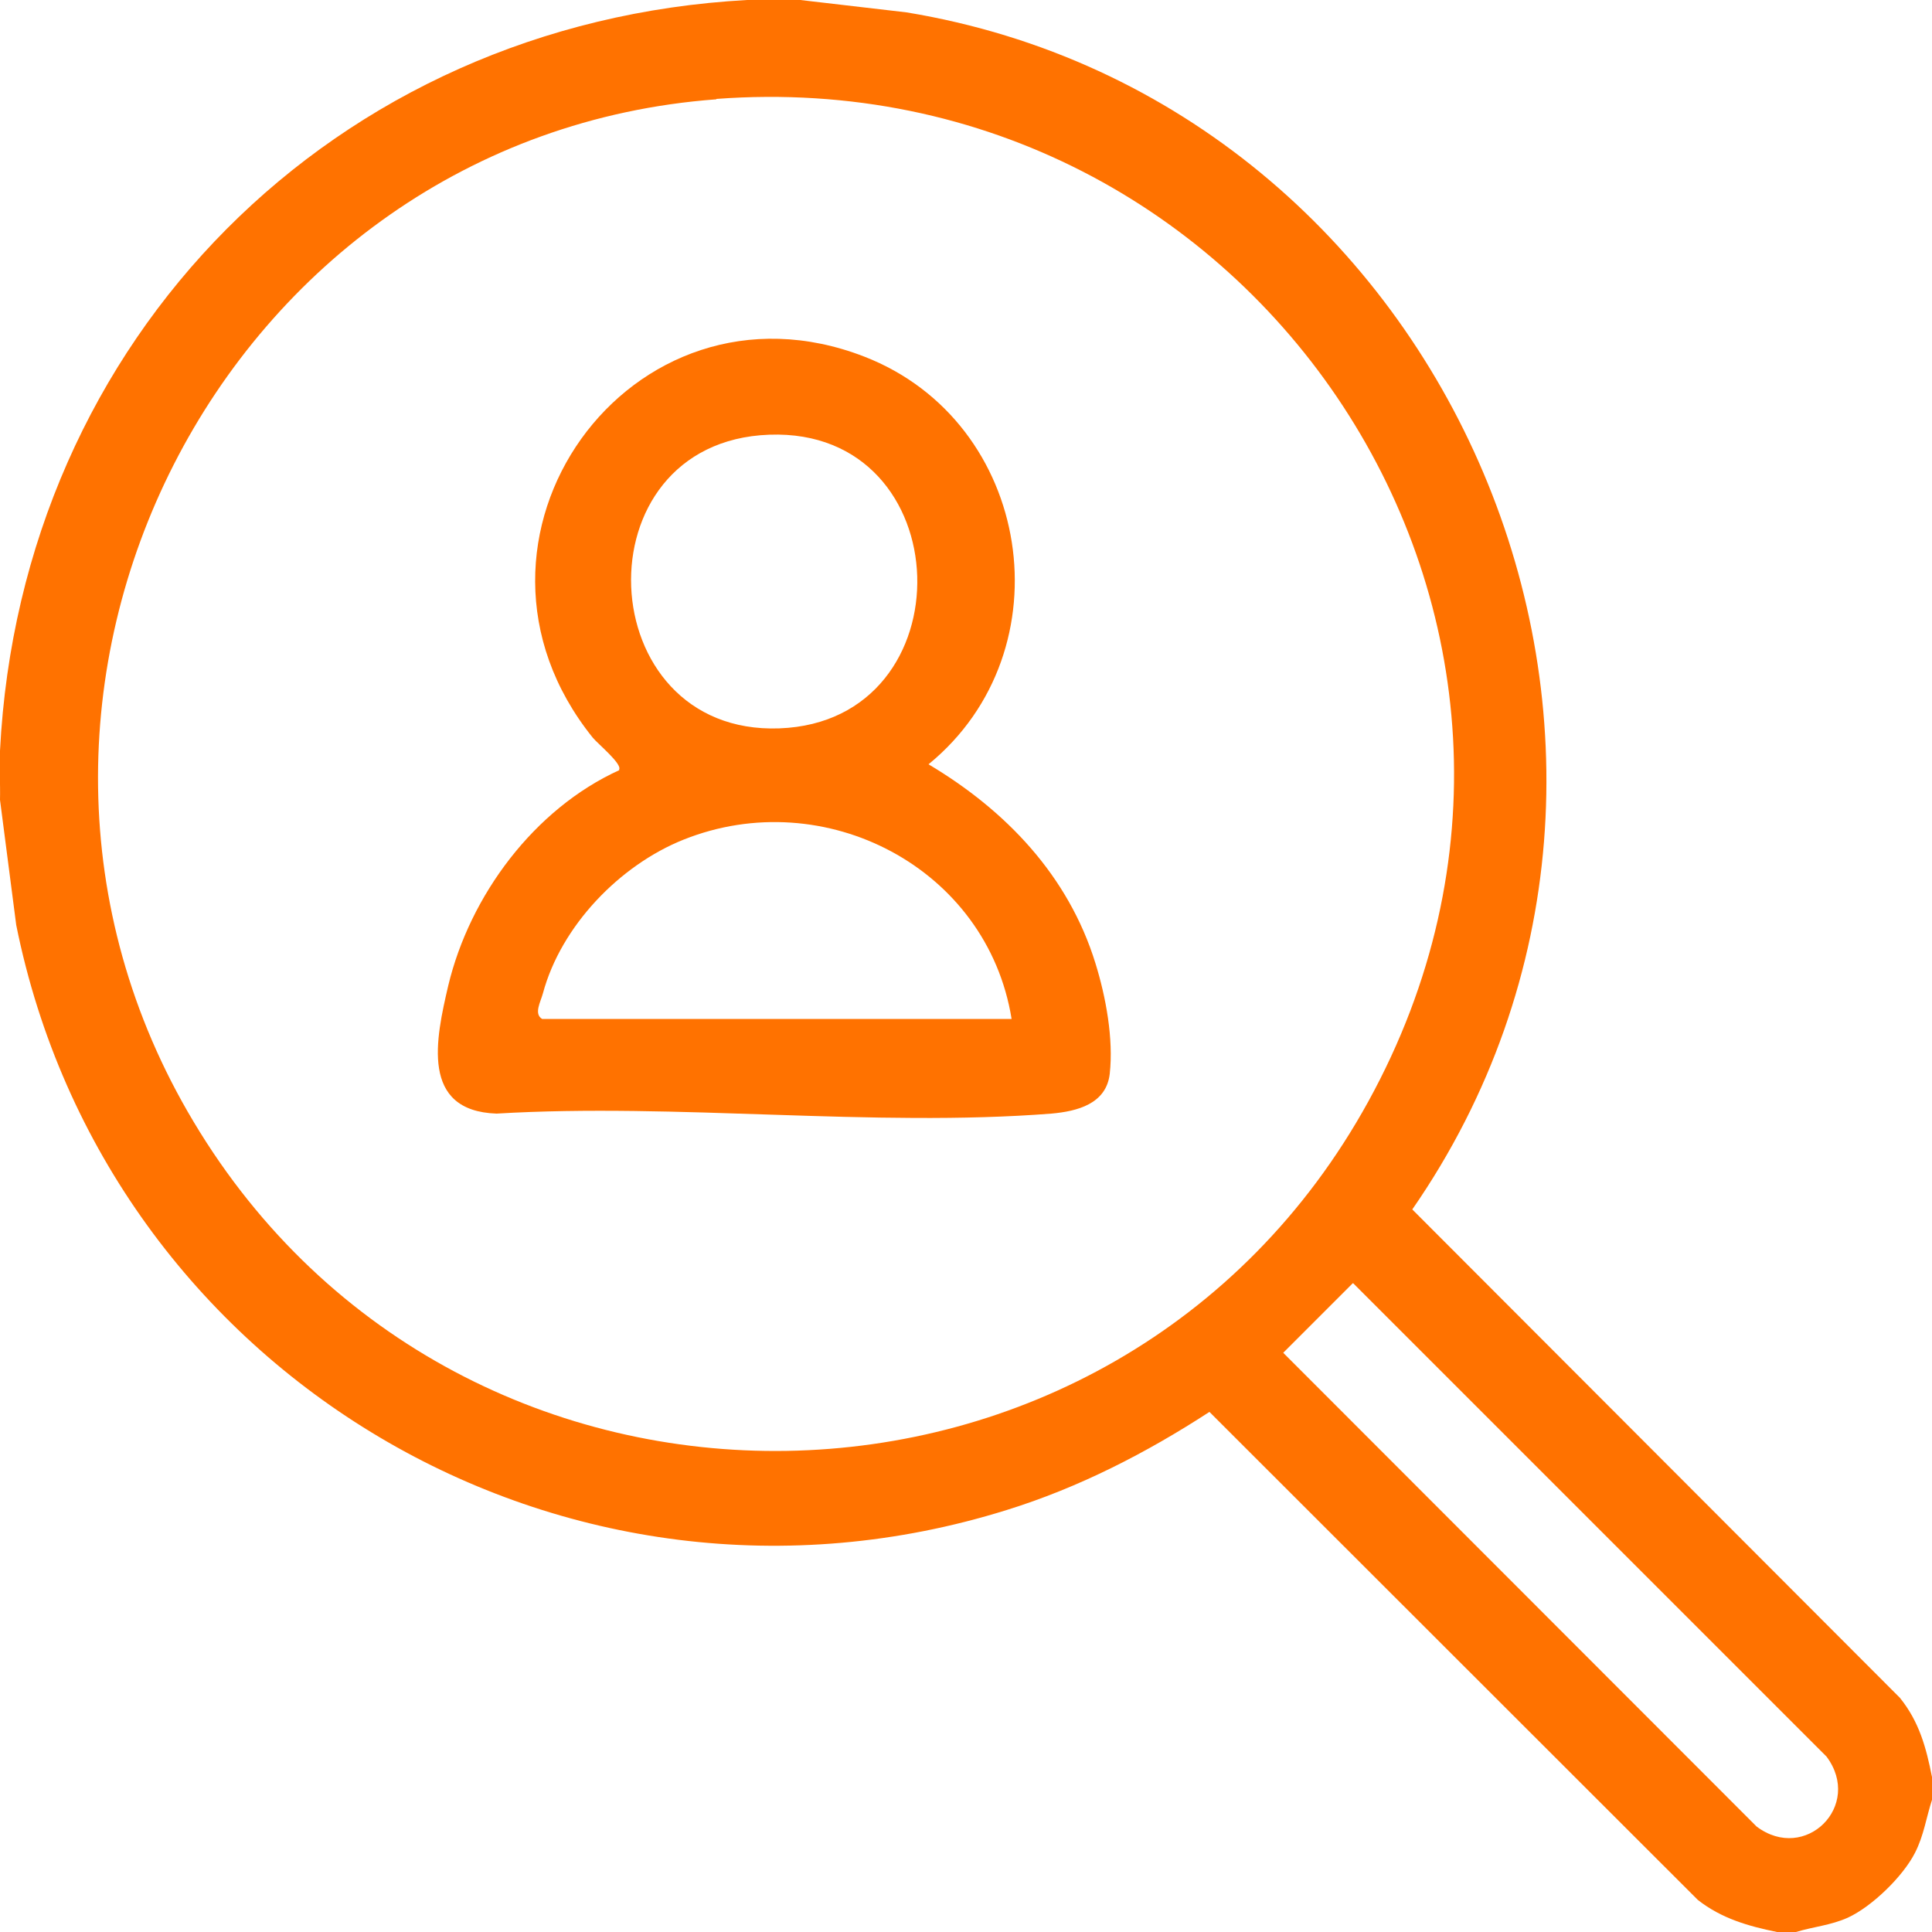 <svg viewBox="0 0 50 50" xmlns="http://www.w3.org/2000/svg" id="Layer_1">
  <defs>
    <style>
      .cls-1 {
        fill: #ff7200;
      }
    </style>
  </defs>
  <path d="M20.71,0l2.75.32c14.15,2.33,21.3,19.12,13.09,30.98l12.62,12.64c.5.62.68,1.29.83,2.05v.59c-.15.46-.21.92-.44,1.37-.31.61-1.11,1.39-1.74,1.68-.45.2-.88.23-1.34.37h-.49c-.74-.15-1.44-.35-2.05-.83l-12.64-12.63c-1.63,1.06-3.38,1.96-5.25,2.54-11.41,3.56-23.29-3.52-25.63-15.14L0,20.7c.01-.42-.02-.85,0-1.27C.54,8.75,8.65.58,19.34,0h1.37ZM18.54,2.57C5.73,3.52-1.59,18.01,5.01,29.03c6.92,11.58,23.89,11.31,30.4-.52,6.8-12.36-2.92-26.99-16.87-25.95ZM35.01,33.21l-1.8,1.8,12.25,12.26c1.26.95,2.76-.54,1.81-1.81l-12.25-12.25Z" class="cls-1"></path>
  <path d="M16.02,19.92c.1-.14-.56-.68-.68-.83-4.12-5.12.98-12.21,7.03-9.86,4.35,1.69,5.27,7.6,1.66,10.55,2,1.19,3.62,2.88,4.32,5.15.27.87.47,1.95.37,2.86-.09.78-.84.97-1.51,1.03-4.62.36-9.7-.28-14.36,0-1.98-.07-1.57-1.94-1.25-3.31.56-2.34,2.23-4.58,4.43-5.58ZM19.91,11.25c-4.98.18-4.64,7.78.26,7.6s4.7-7.78-.26-7.6ZM26.18,26.37c-.63-3.91-4.84-6.1-8.49-4.64-1.65.66-3.17,2.23-3.64,3.98-.06.22-.24.53-.02.66h12.16Z" class="cls-1"></path>
</svg>